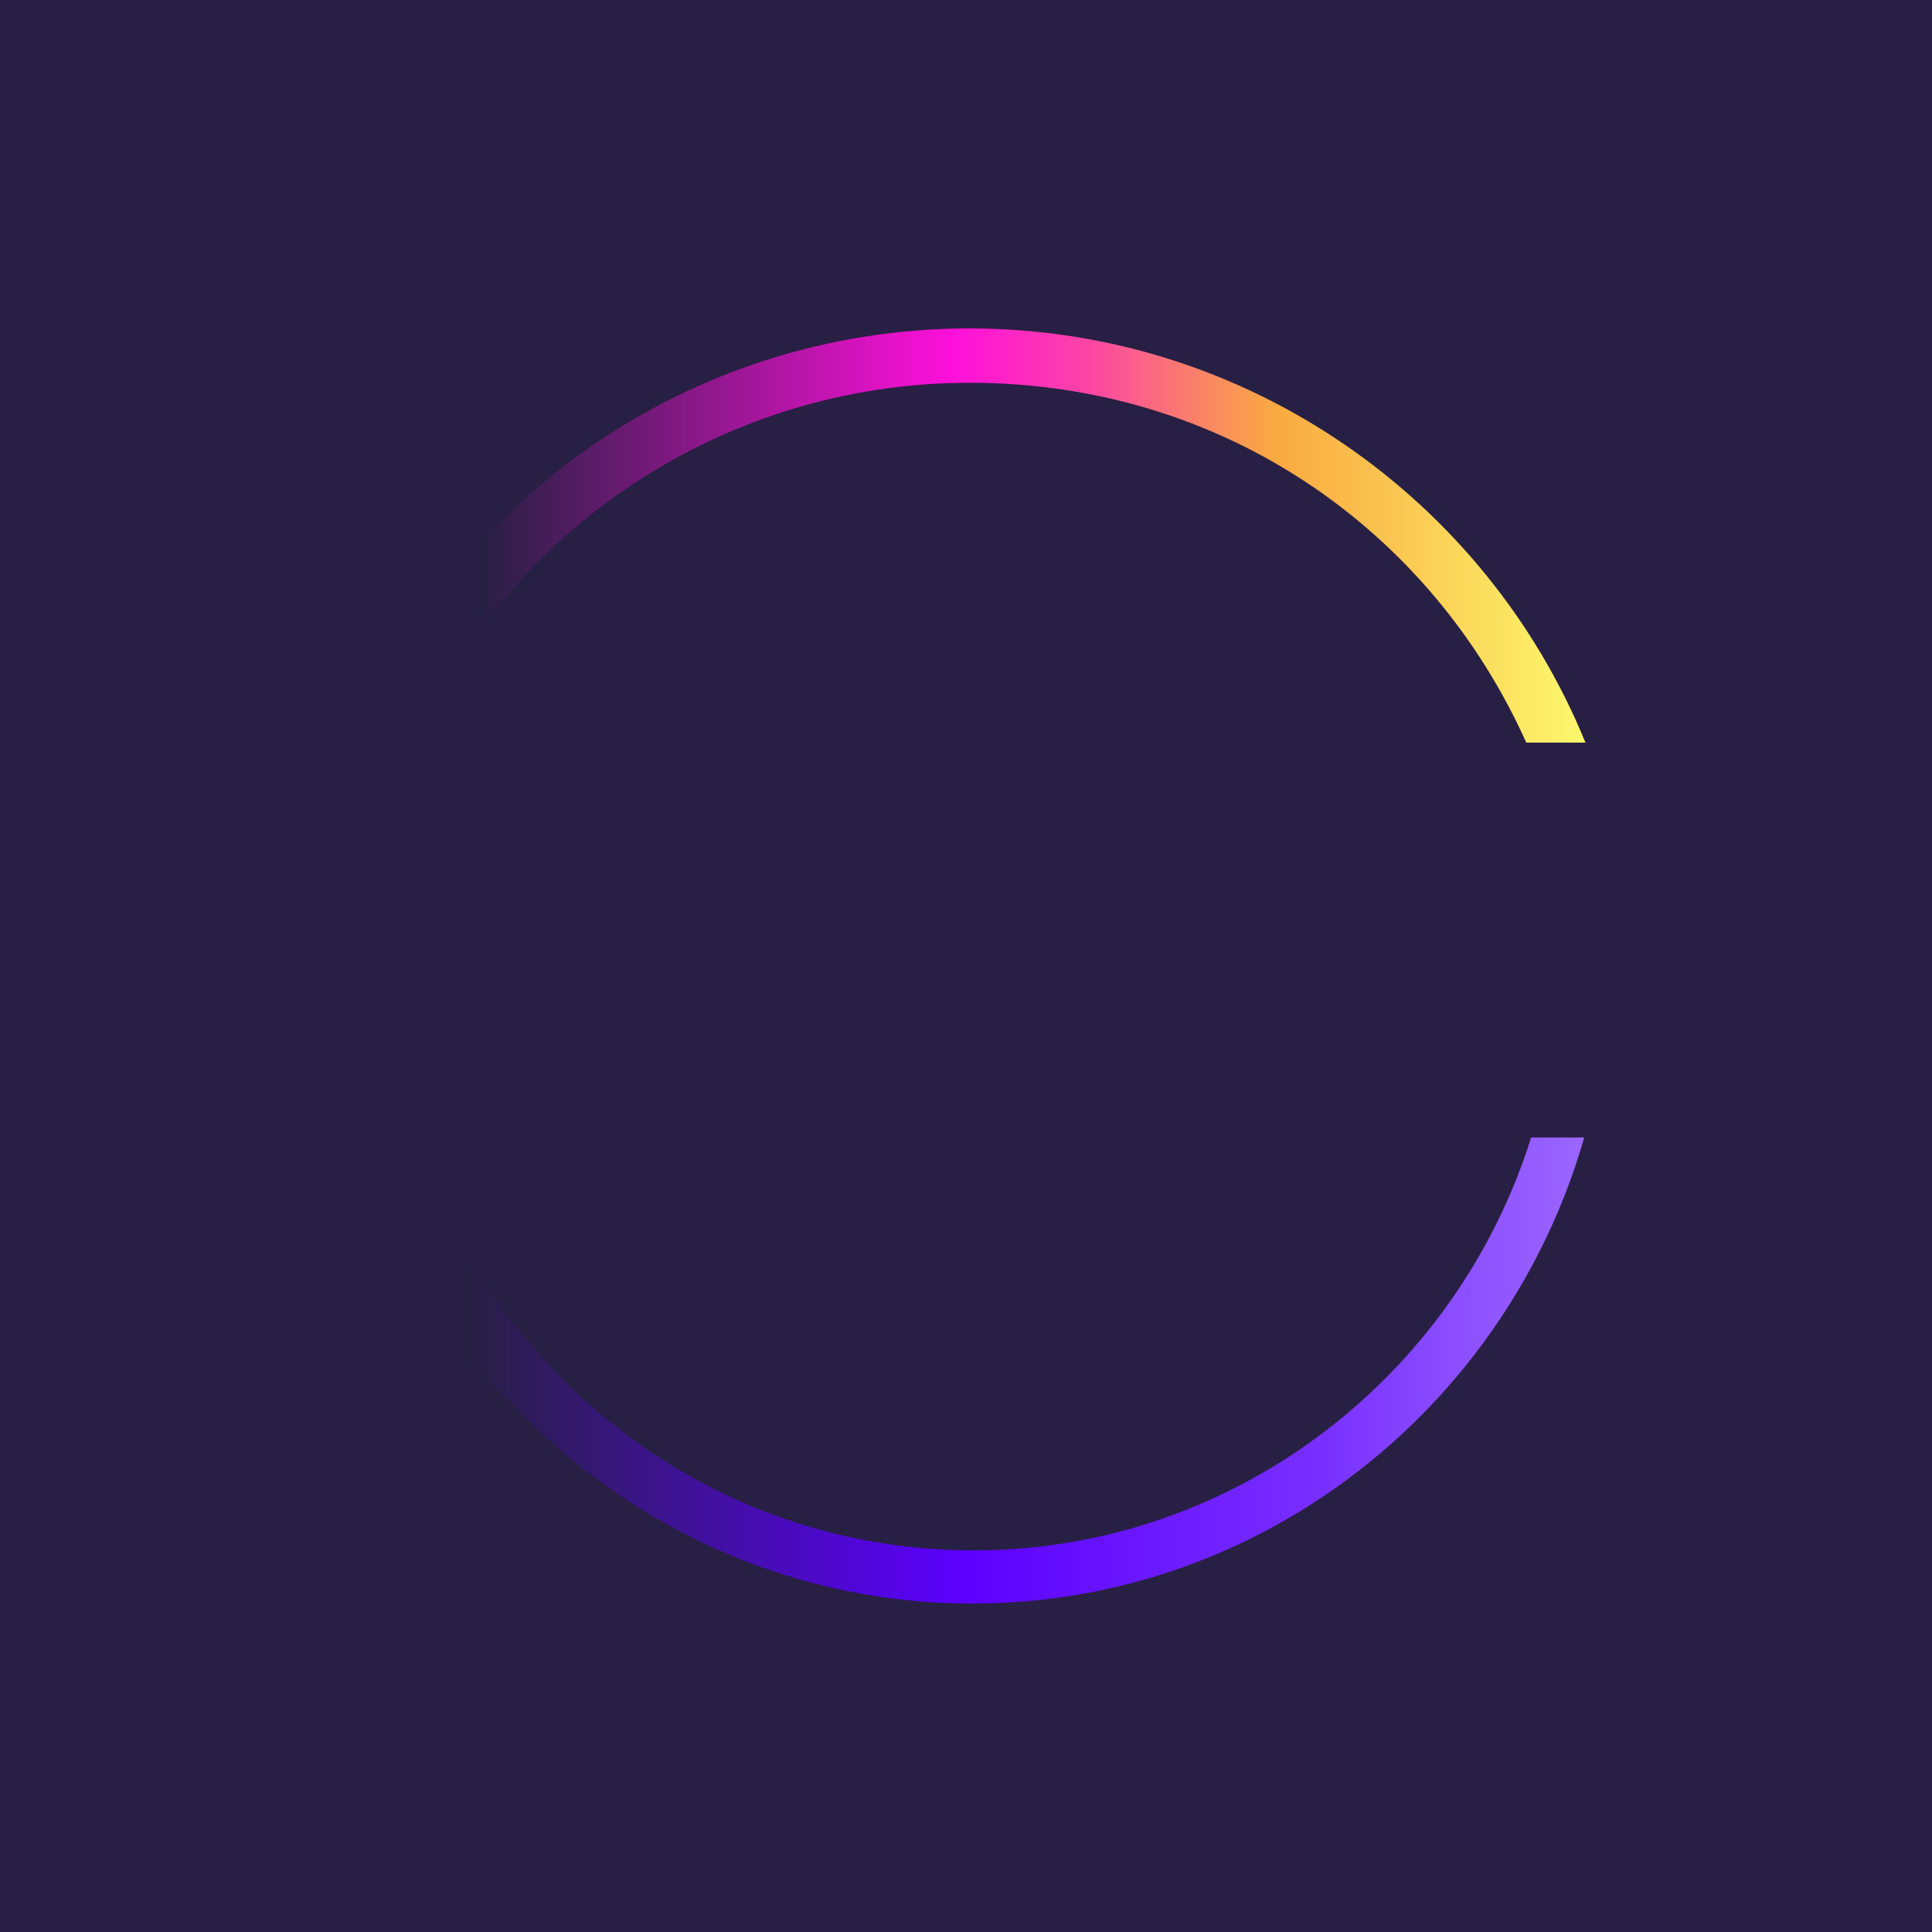 <?xml version="1.0" encoding="UTF-8"?><svg id="a" xmlns="http://www.w3.org/2000/svg" xmlns:xlink="http://www.w3.org/1999/xlink" viewBox="0 0 16 16"><defs><style>.d{fill:#281f44;}.e{fill:url(#c);}.f{fill:url(#b);}</style><linearGradient id="b" x1="2.87" y1="4.5" x2="13.13" y2="4.5" gradientTransform="matrix(1, 0, 0, 1, 0, 0)" gradientUnits="userSpaceOnUse"><stop offset=".11" stop-color="#281f44"/><stop offset=".49" stop-color="#ff10db"/><stop offset=".52" stop-color="#fe1ecc"/><stop offset=".6" stop-color="#fc46a4"/><stop offset=".69" stop-color="#fa8466"/><stop offset=".75" stop-color="#f9aa41"/><stop offset=".82" stop-color="#fabe4c"/><stop offset=".98" stop-color="#fcf269"/><stop offset="1" stop-color="#fdf96d"/></linearGradient><linearGradient id="c" x1="2.98" y1="11.35" x2="13.13" y2="11.35" gradientTransform="matrix(1, 0, 0, 1, 0, 0)" gradientUnits="userSpaceOnUse"><stop offset=".09" stop-color="#281f44"/><stop offset=".49" stop-color="#5b00ff"/><stop offset=".78" stop-color="#782eff"/><stop offset=".89" stop-color="#8b4dff"/><stop offset="1" stop-color="#9b66ff"/></linearGradient></defs><rect class="d" y="-.01" width="16" height="16.02"/><g><path class="f" d="M8.03,2.72c-2.36,0-4.37,1.48-5.16,3.56h.49c.76-1.82,2.57-3.11,4.67-3.11s3.82,1.22,4.61,2.98h.49c-.82-2.01-2.8-3.43-5.1-3.43Z"/><path class="e" d="M12.68,9.42c-.62,1.98-2.46,3.42-4.62,3.42s-3.99-1.44-4.62-3.42h-.46c.64,2.22,2.67,3.86,5.07,3.86s4.43-1.63,5.07-3.86h-.46Z"/></g></svg>